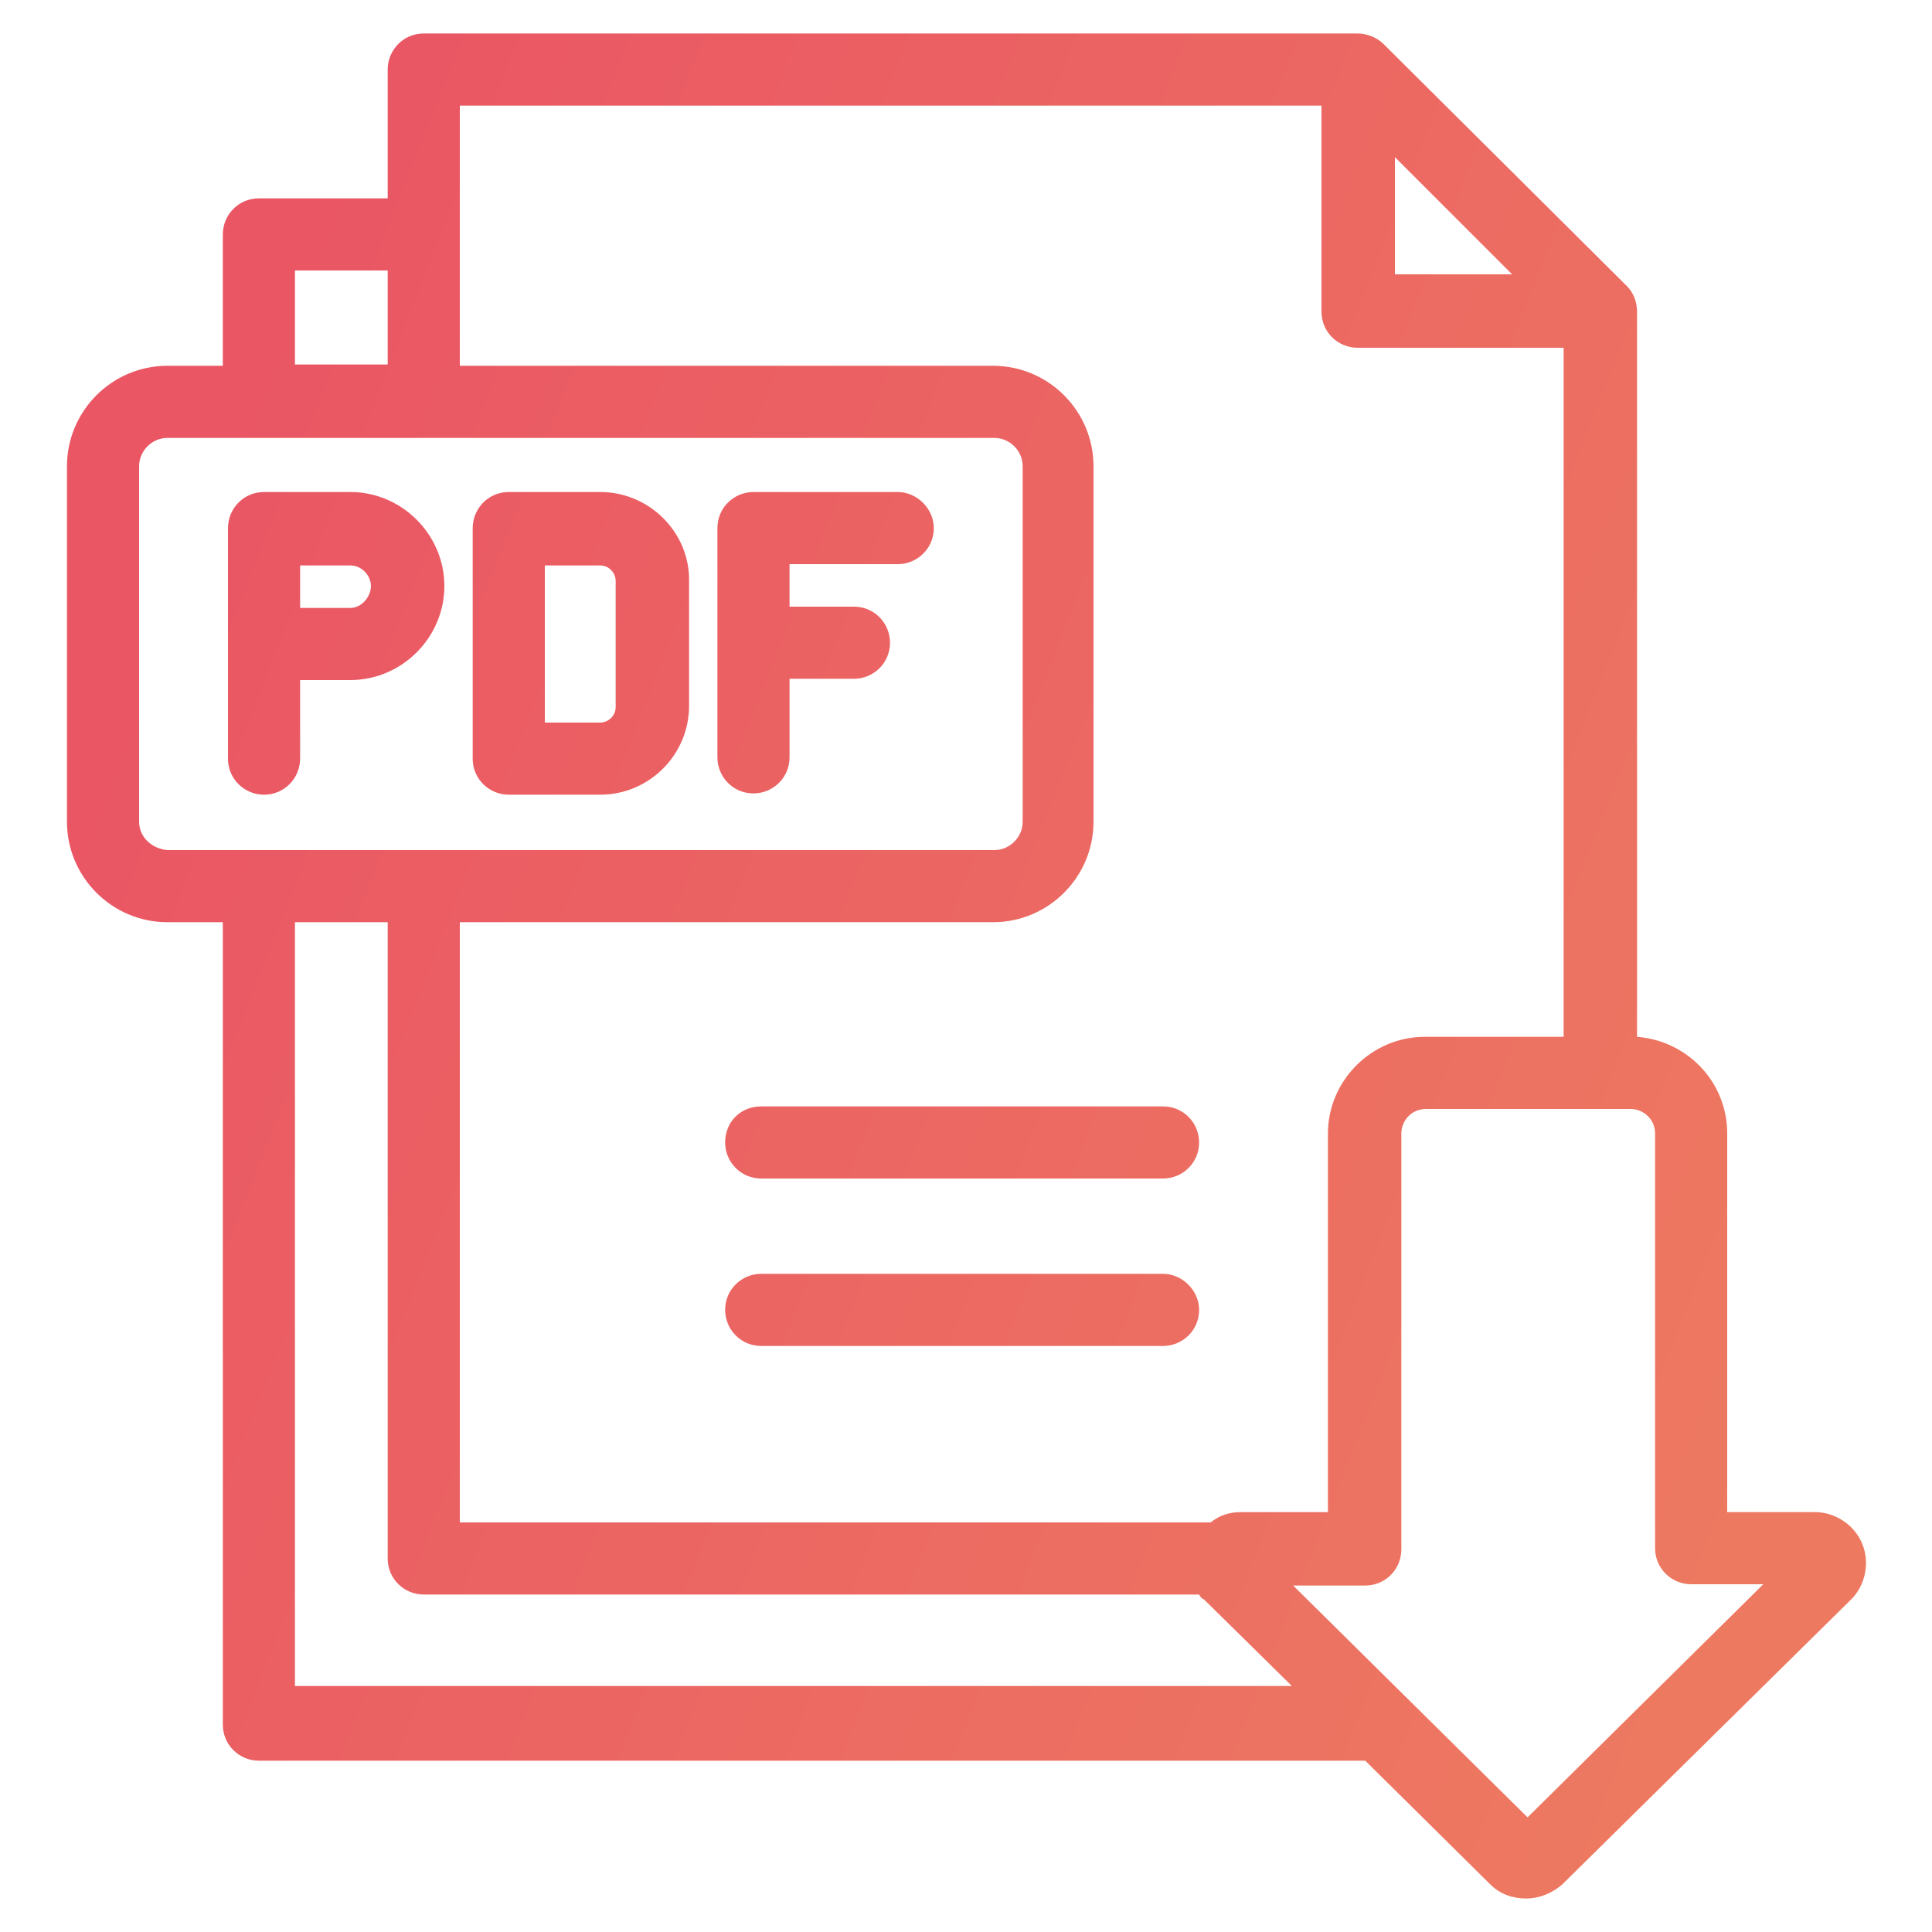 <?xml version="1.0" encoding="utf-8"?>
<!-- Generator: Adobe Illustrator 24.1.2, SVG Export Plug-In . SVG Version: 6.00 Build 0)  -->
<svg version="1.1" id="Layer_1" xmlns="http://www.w3.org/2000/svg" xmlns:xlink="http://www.w3.org/1999/xlink" x="0px" y="0px"
	 viewBox="0 0 150 150" style="enable-background:new 0 0 150 150;" xml:space="preserve">
<style type="text/css">
	.st0{fill:url(#SVGID_1_);}
	.st1{fill:none;}
	.st2{fill:#EA5664;}
	.st3{fill:#ED7961;}
</style>
<linearGradient id="SVGID_1_" gradientUnits="userSpaceOnUse" x1="11.176" y1="49.269" x2="142.034" y2="100.913">
	<stop  offset="2.237672e-07" style="stop-color:#EA5664"/>
	<stop  offset="1" style="stop-color:#ED7961"/>
</linearGradient>
<path class="st0" d="M46.6,38.2h-7.1c-1.6,0-2.8,1.3-2.8,2.8v17.9c0,1.6,1.3,2.8,2.8,2.8h7.1c3.8,0,6.9-3.1,6.9-6.9v-9.8
	C53.5,41.3,50.4,38.2,46.6,38.2L46.6,38.2z M47.8,54.9c0,0.7-0.6,1.2-1.2,1.2h-4.3V43.9h4.3c0.7,0,1.2,0.6,1.2,1.2V54.9z M72.5,41
	c0,1.6-1.3,2.8-2.8,2.8h-8.4v3.3h5c1.6,0,2.8,1.3,2.8,2.8c0,1.6-1.3,2.8-2.8,2.8h-5v6.1c0,1.6-1.3,2.8-2.8,2.8
	c-1.6,0-2.8-1.3-2.8-2.8V41c0-1.6,1.3-2.8,2.8-2.8h11.2C71.2,38.2,72.5,39.5,72.5,41L72.5,41z M27.2,38.2h-6.7
	c-1.6,0-2.8,1.3-2.8,2.8v17.9c0,1.6,1.3,2.8,2.8,2.8c1.6,0,2.8-1.3,2.8-2.8v-6.1h3.9c4,0,7.3-3.3,7.3-7.3
	C34.5,41.5,31.2,38.2,27.2,38.2L27.2,38.2z M27.2,47.2h-3.9v-3.3h3.9c0.9,0,1.6,0.8,1.6,1.6S28.1,47.2,27.2,47.2L27.2,47.2z
	 M59.1,85.9h31.2c1.6,0,2.8,1.3,2.8,2.8c0,1.6-1.3,2.8-2.8,2.8H59.1c-1.6,0-2.8-1.3-2.8-2.8C56.3,87.1,57.5,85.9,59.1,85.9
	L59.1,85.9z M93.1,101.7c0,1.6-1.3,2.8-2.8,2.8H59.1c-1.6,0-2.8-1.3-2.8-2.8c0-1.6,1.3-2.8,2.8-2.8h31.2
	C91.8,98.9,93.1,100.2,93.1,101.7L93.1,101.7z M144.6,119.9c-0.6-1.5-2.1-2.5-3.7-2.5h-6.8V88c0-4-3.1-7.2-7-7.5V24.2
	c0-0.8-0.3-1.5-0.8-2L107.4,3.4c-0.5-0.5-1.3-0.8-2-0.8H32.9c-1.6,0-2.8,1.3-2.8,2.8v10h-10c-1.6,0-2.8,1.3-2.8,2.8v10.2H13
	c-4.3,0-7.8,3.5-7.8,7.8v27.6c0,4.3,3.5,7.8,7.8,7.8h4.3v62.3c0,1.6,1.3,2.8,2.8,2.8H106l9.7,9.6c0.8,0.8,1.8,1.1,2.8,1.1
	c1,0,2-0.4,2.8-1.1l22.3-22C144.8,123.2,145.2,121.4,144.6,119.9L144.6,119.9z M108.3,12.2l9.1,9.1h-9.1V12.2z M102.6,8.2v16
	c0,1.6,1.3,2.8,2.8,2.8h16v53.5h-10.8c-4.1,0-7.5,3.4-7.5,7.5v29.4h-6.8c-0.9,0-1.7,0.3-2.3,0.8H35.7V71.6h41.4
	c4.3,0,7.8-3.5,7.8-7.8V36.2c0-4.3-3.5-7.8-7.8-7.8H35.7V8.2H102.6z M22.9,21h7.2v7.3h-7.2V21z M10.8,63.8V36.2c0-1.2,1-2.2,2.2-2.2
	h64.2c1.2,0,2.2,1,2.2,2.2v27.6c0,1.2-1,2.2-2.2,2.2H13C11.8,65.9,10.8,65,10.8,63.8L10.8,63.8z M22.9,131V71.6h7.2V121
	c0,1.6,1.3,2.8,2.8,2.8h60.2c0.1,0.2,0.2,0.3,0.4,0.4l6.8,6.7H22.9z M118.6,141.1l-18.2-18h5.6c1.6,0,2.8-1.3,2.8-2.8V88
	c0-1,0.8-1.9,1.9-1.9h15.9c1,0,1.9,0.8,1.9,1.9v32.2c0,1.6,1.3,2.8,2.8,2.8h5.6L118.6,141.1z M118.6,141.1"/>
<rect x="3.9" y="1.6" class="st1" width="142.3" height="146.9"/>
<rect x="-429.9" y="-81.3" class="st2" width="91.9" height="43.7"/>
<rect x="-454.4" class="st3" width="106.5" height="42.7"/>
</svg>
